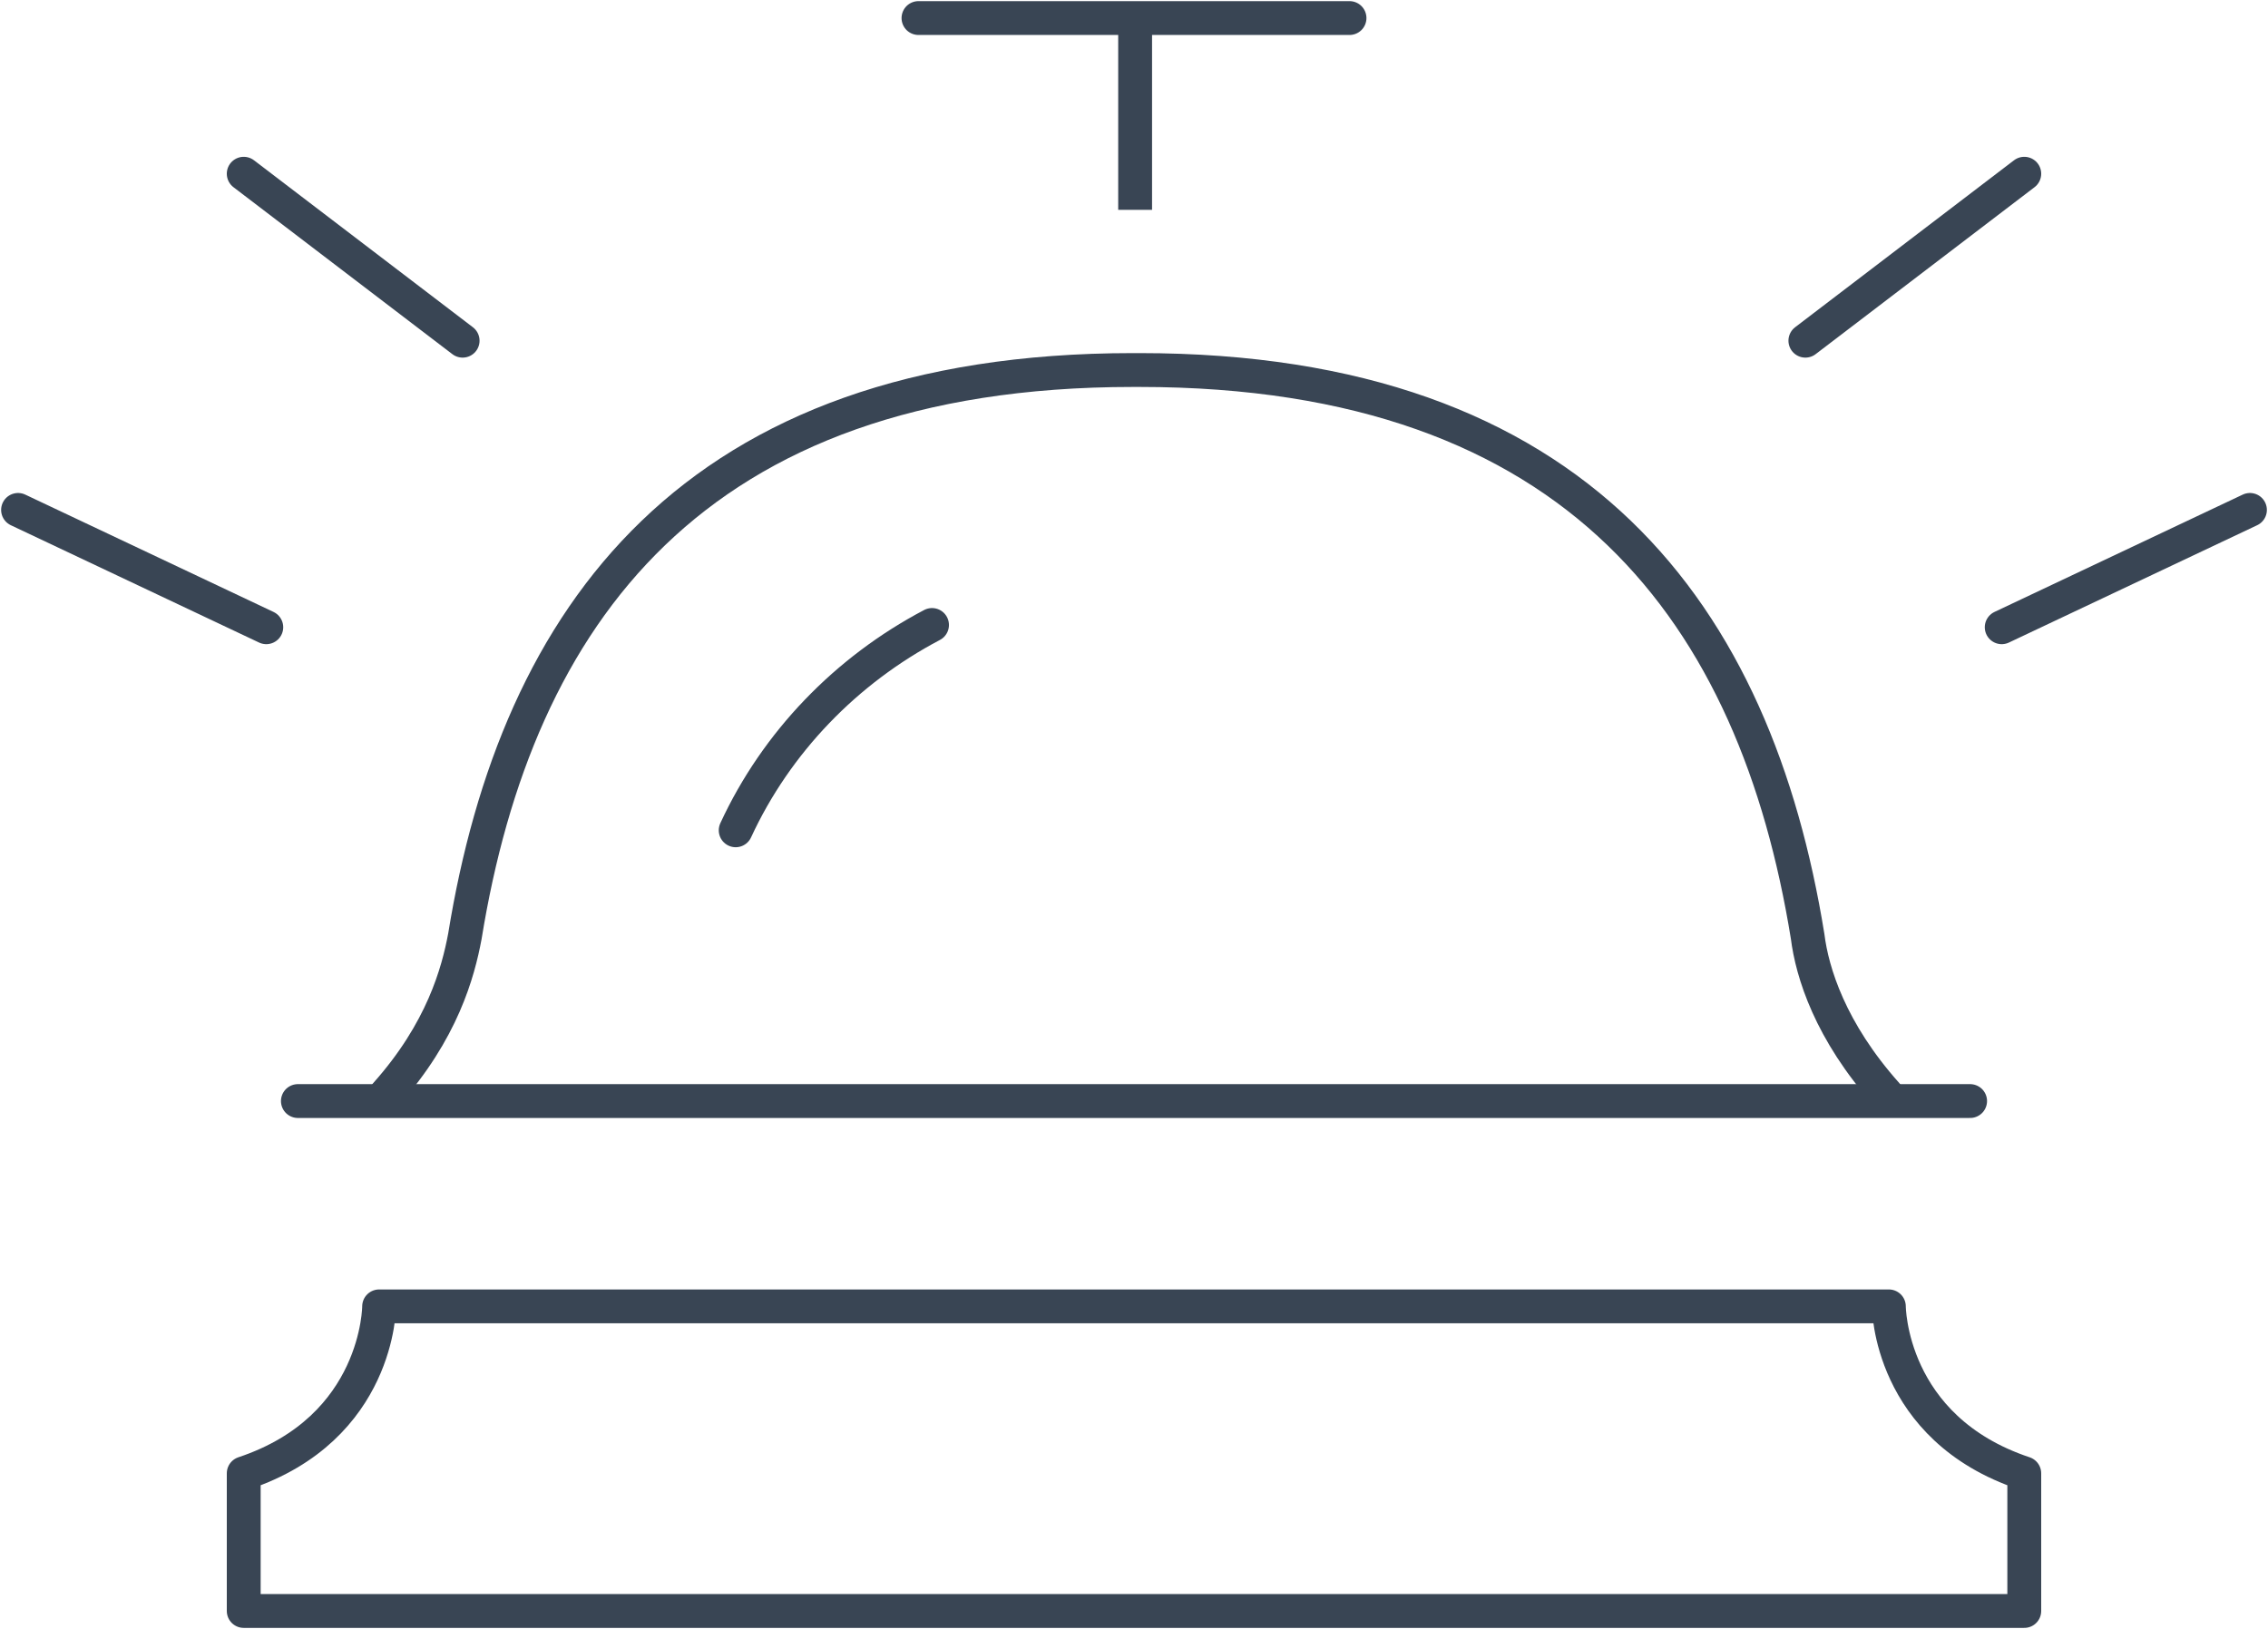 <?xml version="1.0" encoding="utf-8"?>
<!-- Generator: Adobe Illustrator 24.1.1, SVG Export Plug-In . SVG Version: 6.00 Build 0)  -->
<svg version="1.1" id="Layer_1" xmlns="http://www.w3.org/2000/svg" xmlns:xlink="http://www.w3.org/1999/xlink" x="0px" y="0px"
	 viewBox="0 0 100.5 72.2" style="enable-background:new 0 0 100.5 72.2;" xml:space="preserve">
<style type="text/css">
	.st0{fill:none;stroke:#394554;stroke-width:1.5;stroke-linejoin:round;}
	.st1{fill:none;stroke:#394554;stroke-width:1.5;stroke-miterlimit:10;}
	.st2{fill:none;stroke:#394554;stroke-width:1.53;stroke-miterlimit:10;}
	.st3{fill:none;stroke:#394554;stroke-width:1.53;stroke-linecap:round;stroke-linejoin:round;stroke-miterlimit:10;}
	.st4{fill:none;stroke:#394554;stroke-width:1.5;stroke-linecap:round;stroke-linejoin:round;stroke-miterlimit:10;}
	.st5{fill:none;stroke:#394554;stroke-width:1.5;stroke-linejoin:round;stroke-miterlimit:10;}
	.st6{fill:none;stroke:#394554;stroke-width:1.5;stroke-linecap:round;stroke-miterlimit:10;}
</style>
<g>
	<path class="st0" d="M-853.5,117v-0.1l0,0c-0.1-13.5-11.1-24.5-24.6-24.5c-12.6,0-22.5,7.9-23.9,20.1c0,0-0.5,4.7,4.6,5.3
		c3.7,0.4,6.2-1.4,7.2-2.4c1.1-1.1,1.9-3,1.9-3c2.4-6.2,5.5-7.7,10.6-7c3.5,0.4,5.5,1.9,6.9,4.1c5,9.8-5.1,15.5-5.1,15.5
		c-10.3,5.1-19.7,10.7-19.7,10.7s-3.2,2-3.1,2c-3.6,2.6-4,5.9-4,9.4v31.3c0,7.3,6,13.3,13.3,13.3h22.5c7.3,0,13.3-6,13.3-13.3V172
		v-23.4V117L-853.5,117C-853.5,117-853.5,117-853.5,117z"/>
	<polyline class="st1" points="-885.2,160.7 -878.9,165.8 -870.8,155.3 	"/>
	<path class="st1" d="M-862.6,161.3c0,8.6-7,15.5-15.5,15.5c-8.6,0-15.5-7-15.5-15.5c0-8.6,7-15.5,15.5-15.5
		C-869.6,145.7-862.6,152.7-862.6,161.3z"/>
</g>
<g>
	<path class="st1" d="M-770.9,370.2h95.8 M-716.9,337.9v-11.4c0-2.5,2-4.5,4.5-4.5h14.1c2.5,0,4.5,2,4.5,4.5v11.4 M-752.4,337.9
		v-11.4c0-2.5,2-4.5,4.5-4.5h14.1c2.5,0,4.5,2,4.5,4.5v11.4 M-771.5,382.6v-29.9c0-4.2,3.4-7.6,7.6-7.6h81.8c4.2,0,7.6,3.4,7.6,7.6
		v29.9 M-765.6,337.9V321c0-5.8,4.8-10.6,10.6-10.6h64c5.8,0,10.6,4.8,10.6,10.6v16.9"/>
</g>
<g>
	<path class="st2" d="M-561.6,6.3V-5.1h50.3v32.4c0,5.7-4.7,10.4-10.4,10.4h-10 M-527.3,47.2h19.9"/>
	<path class="st3" d="M-546.1-13.9c3.2-2.5,3.5-5.8,0.7-8.4l0,0c-2.7-2.6-2.4-5.8,0.8-8.2"/>
	<path class="st2" d="M-571.2,11.2c2.5,0.1,11,0.7,13.9,6.6c0,0,1.7,4.3-0.5,10.3l-10.6,27.9c0,0-0.7,2.3-3.1,2.4h0
		c-2.4-0.1-3-2.4-3-2.4L-585.1,28c-2.1-6-0.5-10.3-0.5-10.3c2.9-5.9,11.4-6.5,13.9-6.6H-571.2z M-539.9,39l0.8,0.8
		c0,0,6.6,7.3,6.9,14.1c0,0,0.9,6-3.7,6.7c0,0-7.9,1.9-19.4-6.2l-1-0.7 M-567.4,53.8c3.7,5.5,8.8,1.5,8.8,1.5l17.6-15.5
		c3.2-3.7,2.9-6.7,2.9-6.7c-0.2-2.8-2.9-5.7-2.9-5.7c-5.2-6.1-14.5-5-14.5-5l-0.9,0.2 M-593.2,22.7c-2.9,0.6-6.3,1.8-8.7,4.7
		c0,0-2.8,2.9-2.9,5.7c0,0-0.3,3.1,2.9,6.7l17.6,15.5c0,0,5.2,4,8.8-1.5"/>
	<path class="st3" d="M-531-13.9c3.2-2.5,3.5-5.8,0.7-8.4l0,0c-2.7-2.6-2.4-5.8,0.8-8.2"/>
	<path class="st2" d="M-603,39l-0.8,0.8c0,0-6.6,7.3-6.9,14.1c0,0-0.9,6,3.7,6.7c0,0,7.9,1.9,19.4-6.2l1-0.7 M-511.3,5.6
		c1.4-0.7,3-1.1,4.8-1.1c5.4,0,9.8,4.1,9.8,9.2c0,5.1-4.4,9.2-9.8,9.2c-1.7,0-3.3-0.4-4.7-1.1"/>
</g>
<g>
	<path class="st4" d="M-355.5,324.9l5.5-5.5l2.8,2.8c2.4,2.4,6.3,2.4,8.6,0l20.8-20.8"/>
	<path class="st5" d="M-375.4,331.1l-24.1,24.1c-1.7,1.8-1.7,4.6,0,6.4l0.5,0.5c1.7,1.8,4.6,1.8,6.4,0l24-24"/>
	<path class="st4" d="M-337.5,281.7l-20.8,20.8c-2.4,2.4-2.4,6.3,0,8.6l1.5,1.5l-5.5,5.5"/>
	<path class="st6" d="M-339.8,310.3l15.2-15.2 M-346.4,303.7l15.2-15.2"/>
	<path class="st4" d="M-402.3,288.6c-2.4-2.4-4.6-4.9-5.9-2.2c0,0-3.3,6.7,0.3,12.8l22.5,28.4l5.5-1.5l35.3,36
		c1.8,1.8,4.7,1.8,6.5,0.1l0.4-0.4c1.8-1.8,1.8-4.7,0.1-6.5L-402.3,288.6z"/>
</g>
<g>
	<line class="st5" x1="-240.1" y1="55.1" x2="-240.1" y2="70.1"/>
	<path class="st4" d="M-225,76l-15-12.4 M-240.2,63.6l-15,12.4 M-240.1,60.9v15.3"/>
	<path class="st5" d="M-255.4,48h45c4.1,0,7.5-3.4,7.5-7.5V-6.2"/>
	<line class="st4" x1="-261" y1="-6.3" x2="-197.9" y2="-6.3"/>
	<path class="st1" d="M-270.4,79.1l0-24.4c4.1,0,7.5-3.4,7.5-7.5l0-20.6c0-4.1-3.4-7.5-7.5-7.5l-15.3,0c-4.1,0-7.5,3.4-7.5,7.5
		l0,20.6c0,4.1,3.4,7.5,7.5,7.5l0,24.4 M-268.6,0.7c0,5.3-4.3,9.5-9.5,9.5c-5.3,0-9.5-4.3-9.5-9.5c0-5.3,4.3-9.5,9.5-9.5
		C-272.8-8.8-268.6-4.5-268.6,0.7z"/>
</g>
<g>
	<path class="st4" d="M-75.9,294.3h60c0,0,19.2-0.9,36.8,33.7v12.5c0,3.3-2.7,6-6,6H9.4 M-9.1,346.5h-35.2 M-62.7,346.5H-69
		c-3.3,0-6-2.7-6-6v-6.7"/>
	<path class="st1" d="M-44.4,346.6c0,5-4,9-9,9c-5,0-9-4-9-9c0-5,4-9,9-9C-48.5,337.5-44.4,341.6-44.4,346.6z M9.2,346.6
		c0,5-4,9-9,9c-5,0-9-4-9-9c0-5,4-9,9-9C5.2,337.5,9.2,341.6,9.2,346.6z"/>
	<path class="st4" d="M-48,313.9h-38 M-58,323.6h-48.4 M-68,333.4H-88 M-58,304.1h-39.5 M-14.6,304.6v9.4c0,0,0,7.4,7.1,7.4h23.6"/>
</g>
<g>
	<path class="st6" d="M40.7,0.8h19.1 M13.2,48.8h74.1 M32.6,36.8c1.8-3.9,4.9-7.1,8.7-9.1"/>
	<line class="st1" x1="50.3" y1="9.3" x2="50.3" y2="1.1"/>
	<path class="st6" d="M11.8,27.8l-11-5.2 M20.5,15.1l-9.7-7.4 M88.7,27.8l11-5.2 M80,15.1l9.7-7.4"/>
	<path class="st4" d="M89.7,71.4v-6.1c-6-2-6-7.4-6-7.4H16.8c0,0,0,5.4-6,7.4v6.1H89.7z"/>
	<path class="st6" d="M83.6,48.5c-2.5-2.8-3.3-5.4-3.5-7c-2.3-14.2-10.1-25.1-29.6-25.1h-0.3c-19.5,0-27.3,10.9-29.6,25.1
		c-0.3,1.6-1,4.2-3.5,7"/>
</g>
</svg>
